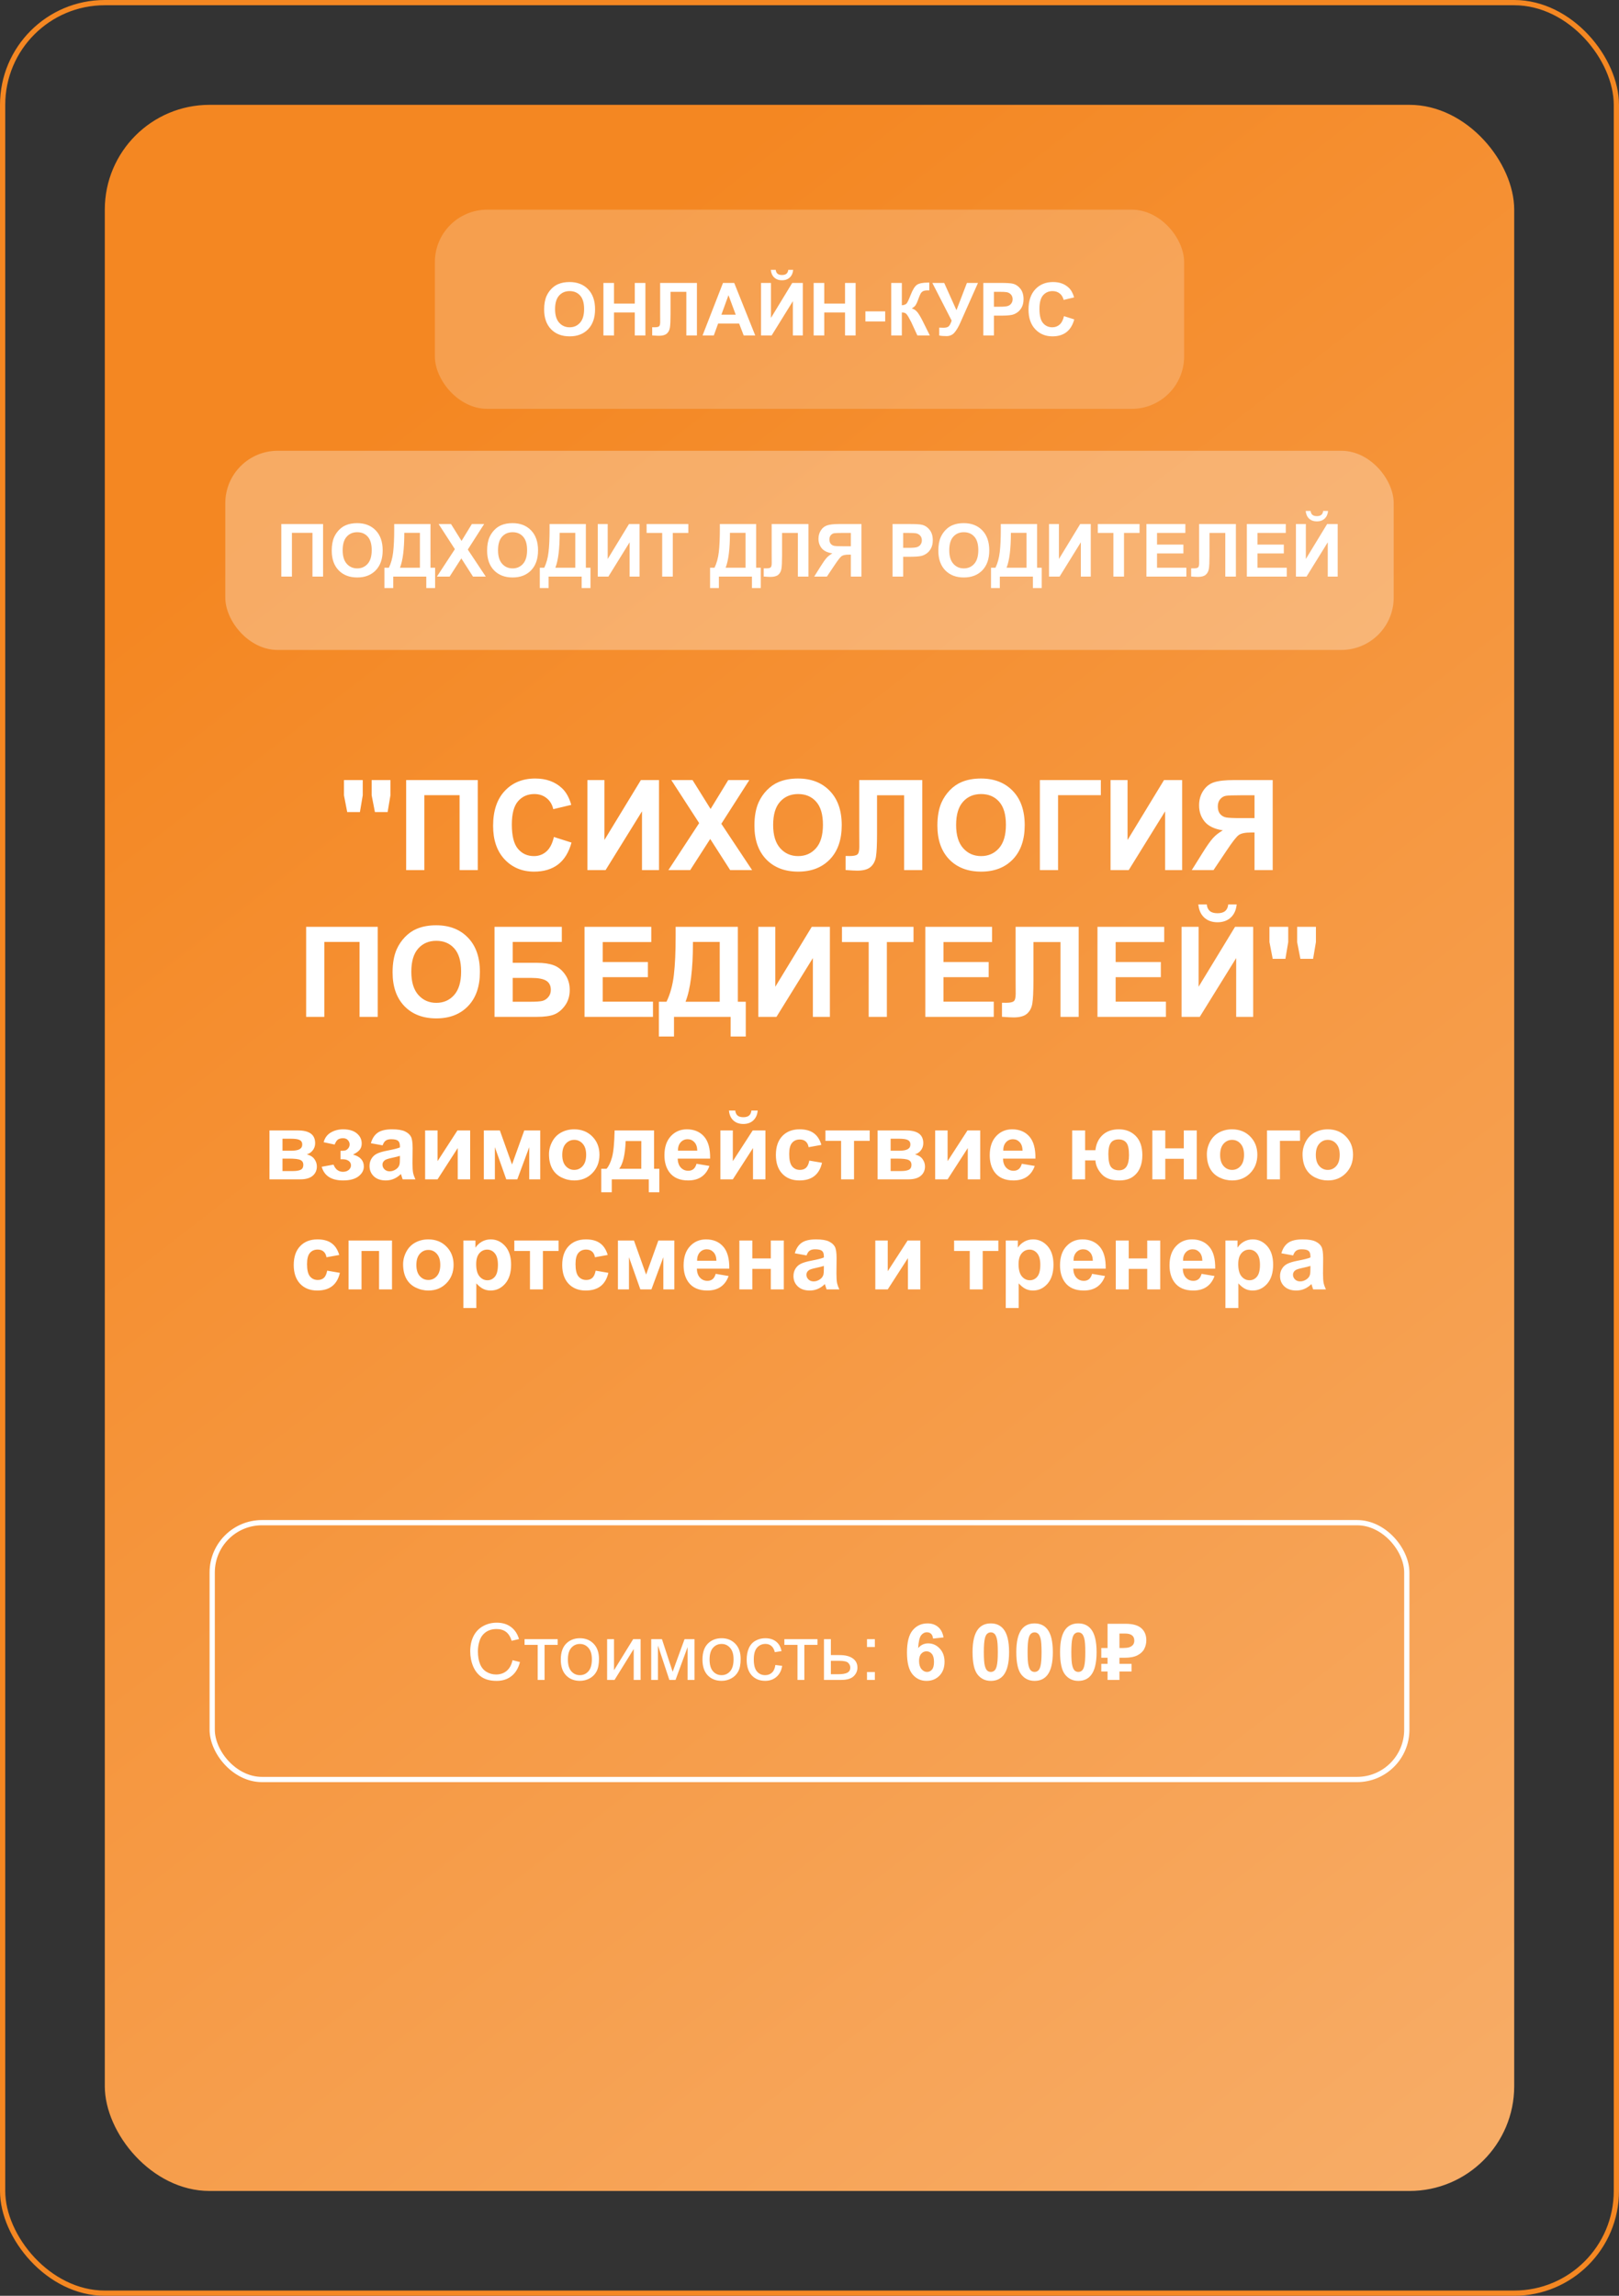 <?xml version="1.0" encoding="UTF-8"?> <svg xmlns="http://www.w3.org/2000/svg" width="309" height="438" viewBox="0 0 309 438" fill="none"><rect x="0" y="0" width="309" height="438" fill="#333333" stroke="none"/><rect x="0.5" y="0.5" width="308" height="437" rx="19.5" stroke="#F48722"></rect><rect x="20" y="20" width="269" height="398" rx="20" fill="url(#paint0_linear_670_1313)"></rect><rect x="83" y="40" width="143" height="38" rx="10" fill="white" fill-opacity="0.2"></rect><path d="M103.853 59.051C103.853 58.03 104.005 57.173 104.311 56.48C104.538 55.97 104.848 55.512 105.24 55.106C105.637 54.701 106.07 54.4 106.539 54.204C107.163 53.94 107.883 53.808 108.699 53.808C110.176 53.808 111.356 54.266 112.24 55.182C113.129 56.098 113.573 57.371 113.573 59.003C113.573 60.621 113.133 61.888 112.254 62.804C111.374 63.715 110.199 64.171 108.727 64.171C107.236 64.171 106.051 63.717 105.172 62.81C104.292 61.899 103.853 60.646 103.853 59.051ZM105.938 58.982C105.938 60.117 106.2 60.978 106.724 61.566C107.248 62.15 107.913 62.441 108.72 62.441C109.526 62.441 110.187 62.152 110.702 61.573C111.222 60.99 111.481 60.117 111.481 58.955C111.481 57.807 111.229 56.95 110.723 56.385C110.221 55.82 109.554 55.537 108.72 55.537C107.886 55.537 107.214 55.824 106.703 56.398C106.193 56.968 105.938 57.829 105.938 58.982ZM115.166 64V53.978H117.189V57.923H121.154V53.978H123.178V64H121.154V59.618H117.189V64H115.166ZM125.994 53.978H133.015V64H130.991V55.674H127.977V59.953C127.977 61.179 127.936 62.036 127.854 62.523C127.771 63.007 127.571 63.385 127.252 63.658C126.938 63.927 126.443 64.061 125.769 64.061C125.532 64.061 125.101 64.039 124.477 63.993V62.428L124.928 62.435C125.352 62.435 125.636 62.378 125.782 62.264C125.928 62.15 126.001 61.87 126.001 61.423L125.994 59.7V53.978ZM144.144 64H141.942L141.067 61.724H137.062L136.234 64H134.088L137.991 53.978H140.131L144.144 64ZM140.418 60.035L139.037 56.316L137.684 60.035H140.418ZM145.251 53.978H147.145V60.65L151.205 53.978H153.222V64H151.328V57.458L147.274 64H145.251V53.978ZM150.446 51.483H151.383C151.328 52.103 151.109 52.591 150.727 52.946C150.348 53.297 149.856 53.473 149.25 53.473C148.644 53.473 148.149 53.297 147.767 52.946C147.388 52.591 147.172 52.103 147.117 51.483H148.054C148.086 51.807 148.2 52.053 148.396 52.222C148.591 52.386 148.876 52.468 149.25 52.468C149.624 52.468 149.909 52.386 150.104 52.222C150.3 52.053 150.414 51.807 150.446 51.483ZM155.293 64V53.978H157.316V57.923H161.281V53.978H163.305V64H161.281V59.618H157.316V64H155.293ZM165.171 61.327V59.406H168.944V61.327H165.171ZM170.1 53.978H172.123V58.244C172.574 58.199 172.88 58.082 173.039 57.895C173.199 57.709 173.445 57.189 173.777 56.337C174.197 55.252 174.618 54.578 175.042 54.313C175.461 54.049 176.138 53.917 177.072 53.917C177.118 53.917 177.216 53.915 177.366 53.91V55.407L177.079 55.4C176.664 55.4 176.361 55.453 176.17 55.558C175.979 55.658 175.824 55.813 175.705 56.023C175.587 56.232 175.411 56.663 175.179 57.315C175.056 57.661 174.921 57.95 174.775 58.183C174.634 58.415 174.381 58.634 174.017 58.839C174.468 58.967 174.839 59.224 175.131 59.611C175.427 59.999 175.751 60.546 176.102 61.252L177.469 64H175.09L173.894 61.409C173.875 61.373 173.837 61.302 173.777 61.197C173.755 61.161 173.67 61.004 173.524 60.726C173.265 60.233 173.05 59.926 172.882 59.803C172.718 59.68 172.465 59.616 172.123 59.611V64H170.1V53.978ZM177.947 53.978H180.21L182.548 59.181L184.544 53.978H186.656L183.272 61.594C182.903 62.419 182.527 63.047 182.145 63.48C181.762 63.909 181.267 64.123 180.661 64.123C180.064 64.123 179.597 64.084 179.26 64.007V62.503C179.547 62.521 179.807 62.53 180.039 62.53C180.508 62.53 180.843 62.446 181.044 62.277C181.249 62.104 181.445 61.735 181.632 61.17L177.947 53.978ZM187.675 64V53.978H190.922C192.152 53.978 192.954 54.029 193.328 54.129C193.902 54.279 194.383 54.607 194.771 55.113C195.158 55.615 195.352 56.264 195.352 57.062C195.352 57.677 195.24 58.194 195.017 58.613C194.793 59.033 194.508 59.363 194.162 59.605C193.82 59.842 193.472 59.999 193.116 60.076C192.633 60.172 191.934 60.22 191.018 60.22H189.698V64H187.675ZM189.698 55.674V58.518H190.806C191.603 58.518 192.136 58.465 192.405 58.36C192.674 58.255 192.884 58.092 193.034 57.868C193.189 57.645 193.267 57.385 193.267 57.089C193.267 56.724 193.16 56.423 192.945 56.187C192.731 55.95 192.46 55.801 192.132 55.742C191.89 55.697 191.405 55.674 190.676 55.674H189.698ZM203.069 60.315L205.031 60.938C204.73 62.031 204.229 62.845 203.527 63.378C202.83 63.907 201.944 64.171 200.868 64.171C199.537 64.171 198.444 63.717 197.587 62.81C196.73 61.899 196.302 60.655 196.302 59.078C196.302 57.41 196.732 56.116 197.594 55.195C198.455 54.27 199.588 53.808 200.991 53.808C202.217 53.808 203.213 54.17 203.979 54.895C204.434 55.323 204.776 55.938 205.004 56.74L203.001 57.219C202.882 56.699 202.634 56.289 202.256 55.988C201.882 55.688 201.426 55.537 200.889 55.537C200.146 55.537 199.542 55.804 199.077 56.337C198.617 56.87 198.387 57.734 198.387 58.928C198.387 60.195 198.615 61.097 199.07 61.635C199.526 62.172 200.118 62.441 200.848 62.441C201.385 62.441 201.848 62.27 202.235 61.929C202.623 61.587 202.901 61.049 203.069 60.315Z" fill="white"></path><rect x="43" y="86" width="223" height="38" rx="10" fill="white" fill-opacity="0.3"></rect><path d="M53.69 99.978H61.661V110H59.638V101.66H55.714V110H53.69V99.978ZM63.315 105.051C63.315 104.03 63.468 103.173 63.773 102.48C64.001 101.97 64.311 101.512 64.703 101.106C65.1 100.701 65.533 100.4 66.002 100.204C66.626 99.94 67.346 99.808 68.162 99.808C69.639 99.808 70.819 100.266 71.703 101.182C72.592 102.098 73.036 103.371 73.036 105.003C73.036 106.621 72.596 107.888 71.717 108.804C70.837 109.715 69.662 110.171 68.189 110.171C66.699 110.171 65.514 109.717 64.635 108.811C63.755 107.899 63.315 106.646 63.315 105.051ZM65.4 104.982C65.4 106.117 65.662 106.979 66.186 107.566C66.711 108.15 67.376 108.441 68.183 108.441C68.989 108.441 69.65 108.152 70.165 107.573C70.685 106.99 70.944 106.117 70.944 104.955C70.944 103.807 70.691 102.95 70.186 102.385C69.684 101.82 69.017 101.537 68.183 101.537C67.349 101.537 66.676 101.824 66.166 102.398C65.656 102.968 65.4 103.829 65.4 104.982ZM75.237 99.978H82.162V108.318H83.044V112.188H81.362V110H75.053V112.188H73.371V108.318H74.219C74.633 107.462 74.907 106.468 75.039 105.338C75.171 104.203 75.237 102.77 75.237 101.038V99.978ZM77.165 101.66C77.165 104.704 76.889 106.924 76.338 108.318H80.145V101.66H77.165ZM83.393 110L86.817 104.771L83.714 99.978H86.079L88.089 103.198L90.058 99.978H92.402L89.285 104.846L92.71 110H90.269L88.048 106.534L85.819 110H83.393ZM92.97 105.051C92.97 104.03 93.122 103.173 93.428 102.48C93.656 101.97 93.966 101.512 94.357 101.106C94.754 100.701 95.187 100.4 95.656 100.204C96.281 99.94 97.001 99.808 97.816 99.808C99.293 99.808 100.473 100.266 101.357 101.182C102.246 102.098 102.69 103.371 102.69 105.003C102.69 106.621 102.251 107.888 101.371 108.804C100.492 109.715 99.316 110.171 97.844 110.171C96.353 110.171 95.169 109.717 94.289 108.811C93.409 107.899 92.97 106.646 92.97 105.051ZM95.055 104.982C95.055 106.117 95.317 106.979 95.841 107.566C96.365 108.15 97.03 108.441 97.837 108.441C98.644 108.441 99.304 108.152 99.819 107.573C100.339 106.99 100.599 106.117 100.599 104.955C100.599 103.807 100.346 102.95 99.84 102.385C99.338 101.82 98.671 101.537 97.837 101.537C97.003 101.537 96.331 101.824 95.82 102.398C95.31 102.968 95.055 103.829 95.055 104.982ZM104.892 99.978H111.816V108.318H112.698V112.188H111.017V110H104.707V112.188H103.025V108.318H103.873C104.288 107.462 104.561 106.468 104.693 105.338C104.826 104.203 104.892 102.77 104.892 101.038V99.978ZM106.819 101.66C106.819 104.704 106.544 106.924 105.992 108.318H109.8V101.66H106.819ZM114.093 99.978H115.986V106.65L120.047 99.978H122.063V110H120.17V103.458L116.116 110H114.093V99.978ZM126.384 110V101.674H123.41V99.978H131.374V101.674H128.407V110H126.384ZM137.39 99.978H144.314V108.318H145.196V112.188H143.515V110H137.205V112.188H135.523V108.318H136.371C136.786 107.462 137.059 106.468 137.191 105.338C137.324 104.203 137.39 102.77 137.39 101.038V99.978ZM139.317 101.66C139.317 104.704 139.042 106.924 138.49 108.318H142.298V101.66H139.317ZM147.281 99.978H154.302V110H152.278V101.674H149.264V105.953C149.264 107.179 149.223 108.036 149.141 108.523C149.059 109.007 148.858 109.385 148.539 109.658C148.225 109.927 147.73 110.062 147.056 110.062C146.819 110.062 146.388 110.039 145.764 109.993V108.428L146.215 108.435C146.639 108.435 146.924 108.378 147.069 108.264C147.215 108.15 147.288 107.869 147.288 107.423L147.281 105.7V99.978ZM162.389 110V105.816H161.979C161.34 105.816 160.889 105.912 160.625 106.104C160.365 106.295 159.919 106.867 159.285 107.819L157.822 110H155.402L156.626 108.045C157.109 107.27 157.494 106.728 157.781 106.418C158.068 106.104 158.428 105.823 158.861 105.577C157.927 105.431 157.253 105.108 156.838 104.606C156.423 104.101 156.216 103.497 156.216 102.795C156.216 102.184 156.368 101.644 156.674 101.175C156.984 100.701 157.389 100.384 157.891 100.225C158.396 100.061 159.151 99.978 160.153 99.978H164.412V110H162.389ZM162.389 101.674H160.81C160.007 101.674 159.479 101.692 159.224 101.729C158.973 101.765 158.757 101.888 158.574 102.098C158.392 102.307 158.301 102.581 158.301 102.918C158.301 103.269 158.387 103.549 158.561 103.759C158.738 103.964 158.962 104.091 159.23 104.142C159.504 104.192 160.058 104.217 160.892 104.217H162.389V101.674ZM170.353 110V99.978H173.6C174.83 99.978 175.632 100.029 176.006 100.129C176.58 100.279 177.061 100.607 177.448 101.113C177.836 101.615 178.029 102.264 178.029 103.062C178.029 103.677 177.918 104.194 177.694 104.613C177.471 105.033 177.186 105.363 176.84 105.604C176.498 105.841 176.149 105.999 175.794 106.076C175.311 106.172 174.611 106.22 173.695 106.22H172.376V110H170.353ZM172.376 101.674V104.518H173.483C174.281 104.518 174.814 104.465 175.083 104.36C175.352 104.256 175.562 104.091 175.712 103.868C175.867 103.645 175.944 103.385 175.944 103.089C175.944 102.724 175.837 102.424 175.623 102.187C175.409 101.95 175.138 101.801 174.81 101.742C174.568 101.697 174.083 101.674 173.354 101.674H172.376ZM179.089 105.051C179.089 104.03 179.242 103.173 179.547 102.48C179.775 101.97 180.085 101.512 180.477 101.106C180.873 100.701 181.306 100.4 181.775 100.204C182.4 99.94 183.12 99.808 183.936 99.808C185.412 99.808 186.592 100.266 187.477 101.182C188.365 102.098 188.81 103.371 188.81 105.003C188.81 106.621 188.37 107.888 187.49 108.804C186.611 109.715 185.435 110.171 183.963 110.171C182.473 110.171 181.288 109.717 180.408 108.811C179.529 107.899 179.089 106.646 179.089 105.051ZM181.174 104.982C181.174 106.117 181.436 106.979 181.96 107.566C182.484 108.15 183.149 108.441 183.956 108.441C184.763 108.441 185.424 108.152 185.938 107.573C186.458 106.99 186.718 106.117 186.718 104.955C186.718 103.807 186.465 102.95 185.959 102.385C185.458 101.82 184.79 101.537 183.956 101.537C183.122 101.537 182.45 101.824 181.939 102.398C181.429 102.968 181.174 103.829 181.174 104.982ZM191.011 99.978H197.936V108.318H198.817V112.188H197.136V110H190.826V112.188H189.145V108.318H189.992C190.407 107.462 190.68 106.468 190.812 105.338C190.945 104.203 191.011 102.77 191.011 101.038V99.978ZM192.938 101.66C192.938 104.704 192.663 106.924 192.111 108.318H195.919V101.66H192.938ZM200.212 99.978H202.105V106.65L206.166 99.978H208.183V110H206.289V103.458L202.235 110H200.212V99.978ZM212.503 110V101.674H209.529V99.978H217.493V101.674H214.526V110H212.503ZM218.806 110V99.978H226.236V101.674H220.829V103.896H225.86V105.584H220.829V108.312H226.428V110H218.806ZM228.861 99.978H235.882V110H233.858V101.674H230.844V105.953C230.844 107.179 230.803 108.036 230.721 108.523C230.639 109.007 230.438 109.385 230.119 109.658C229.805 109.927 229.31 110.062 228.636 110.062C228.399 110.062 227.968 110.039 227.344 109.993V108.428L227.795 108.435C228.219 108.435 228.504 108.378 228.649 108.264C228.795 108.15 228.868 107.869 228.868 107.423L228.861 105.7V99.978ZM237.974 110V99.978H245.404V101.674H239.997V103.896H245.028V105.584H239.997V108.312H245.596V110H237.974ZM247.339 99.978H249.232V106.65L253.293 99.978H255.31V110H253.416V103.458L249.362 110H247.339V99.978ZM252.534 97.483H253.471C253.416 98.103 253.197 98.591 252.814 98.946C252.436 99.297 251.944 99.473 251.338 99.473C250.732 99.473 250.237 99.297 249.854 98.946C249.476 98.591 249.26 98.103 249.205 97.483H250.142C250.174 97.807 250.287 98.053 250.483 98.222C250.679 98.386 250.964 98.468 251.338 98.468C251.712 98.468 251.996 98.386 252.192 98.222C252.388 98.053 252.502 97.807 252.534 97.483Z" fill="white"></path><path d="M66.269 154.926L65.648 151.727V148.82H69.234V151.727L68.695 154.926H66.269ZM71.555 154.926L70.934 151.727V148.82H74.519V151.727L73.981 154.926H71.555ZM77.519 148.82H91.184V166H87.715V151.703H80.988V166H77.519V148.82ZM105.715 159.684L109.078 160.75C108.562 162.625 107.703 164.02 106.5 164.934C105.305 165.84 103.785 166.293 101.941 166.293C99.66 166.293 97.785 165.516 96.316 163.961C94.848 162.398 94.113 160.266 94.113 157.562C94.113 154.703 94.852 152.484 96.328 150.906C97.805 149.32 99.746 148.527 102.152 148.527C104.254 148.527 105.961 149.148 107.273 150.391C108.055 151.125 108.641 152.18 109.031 153.555L105.598 154.375C105.395 153.484 104.969 152.781 104.32 152.266C103.68 151.75 102.898 151.492 101.977 151.492C100.703 151.492 99.668 151.949 98.871 152.863C98.082 153.777 97.688 155.258 97.688 157.305C97.688 159.477 98.078 161.023 98.859 161.945C99.641 162.867 100.656 163.328 101.906 163.328C102.828 163.328 103.621 163.035 104.285 162.449C104.949 161.863 105.426 160.941 105.715 159.684ZM112.113 148.82H115.359V160.258L122.32 148.82H125.777V166H122.531V154.785L115.582 166H112.113V148.82ZM127.57 166L133.441 157.035L128.121 148.82H132.176L135.621 154.34L138.996 148.82H143.016L137.672 157.164L143.543 166H139.359L135.551 160.059L131.73 166H127.57ZM143.988 157.516C143.988 155.766 144.25 154.297 144.773 153.109C145.164 152.234 145.695 151.449 146.367 150.754C147.047 150.059 147.789 149.543 148.594 149.207C149.664 148.754 150.898 148.527 152.297 148.527C154.828 148.527 156.852 149.312 158.367 150.883C159.891 152.453 160.652 154.637 160.652 157.434C160.652 160.207 159.898 162.379 158.391 163.949C156.883 165.512 154.867 166.293 152.344 166.293C149.789 166.293 147.758 165.516 146.25 163.961C144.742 162.398 143.988 160.25 143.988 157.516ZM147.562 157.398C147.562 159.344 148.012 160.82 148.91 161.828C149.809 162.828 150.949 163.328 152.332 163.328C153.715 163.328 154.848 162.832 155.73 161.84C156.621 160.84 157.066 159.344 157.066 157.352C157.066 155.383 156.633 153.914 155.766 152.945C154.906 151.977 153.762 151.492 152.332 151.492C150.902 151.492 149.75 151.984 148.875 152.969C148 153.945 147.562 155.422 147.562 157.398ZM163.992 148.82H176.027V166H172.559V151.727H167.391V159.062C167.391 161.164 167.32 162.633 167.18 163.469C167.039 164.297 166.695 164.945 166.148 165.414C165.609 165.875 164.762 166.105 163.605 166.105C163.199 166.105 162.461 166.066 161.391 165.988V163.305L162.164 163.316C162.891 163.316 163.379 163.219 163.629 163.023C163.879 162.828 164.004 162.348 164.004 161.582L163.992 158.629V148.82ZM178.91 157.516C178.91 155.766 179.172 154.297 179.695 153.109C180.086 152.234 180.617 151.449 181.289 150.754C181.969 150.059 182.711 149.543 183.516 149.207C184.586 148.754 185.82 148.527 187.219 148.527C189.75 148.527 191.773 149.312 193.289 150.883C194.812 152.453 195.574 154.637 195.574 157.434C195.574 160.207 194.82 162.379 193.312 163.949C191.805 165.512 189.789 166.293 187.266 166.293C184.711 166.293 182.68 165.516 181.172 163.961C179.664 162.398 178.91 160.25 178.91 157.516ZM182.484 157.398C182.484 159.344 182.934 160.82 183.832 161.828C184.73 162.828 185.871 163.328 187.254 163.328C188.637 163.328 189.77 162.832 190.652 161.84C191.543 160.84 191.988 159.344 191.988 157.352C191.988 155.383 191.555 153.914 190.688 152.945C189.828 151.977 188.684 151.492 187.254 151.492C185.824 151.492 184.672 151.984 183.797 152.969C182.922 153.945 182.484 155.422 182.484 157.398ZM198.469 148.82H210.105V151.703H201.938V166H198.469V148.82ZM211.957 148.82H215.203V160.258L222.164 148.82H225.621V166H222.375V154.785L215.426 166H211.957V148.82ZM239.438 166V158.828H238.734C237.641 158.828 236.867 158.992 236.414 159.32C235.969 159.648 235.203 160.629 234.117 162.262L231.609 166H227.461L229.559 162.648C230.387 161.32 231.047 160.391 231.539 159.859C232.031 159.32 232.648 158.84 233.391 158.418C231.789 158.168 230.633 157.613 229.922 156.754C229.211 155.887 228.855 154.852 228.855 153.648C228.855 152.602 229.117 151.676 229.641 150.871C230.172 150.059 230.867 149.516 231.727 149.242C232.594 148.961 233.887 148.82 235.605 148.82H242.906V166H239.438ZM239.438 151.727H236.73C235.355 151.727 234.449 151.758 234.012 151.82C233.582 151.883 233.211 152.094 232.898 152.453C232.586 152.812 232.43 153.281 232.43 153.859C232.43 154.461 232.578 154.941 232.875 155.301C233.18 155.652 233.562 155.871 234.023 155.957C234.492 156.043 235.441 156.086 236.871 156.086H239.438V151.727ZM58.43 176.82H72.094V194H68.625V179.703H61.898V194H58.43V176.82ZM74.93 185.516C74.93 183.766 75.191 182.297 75.715 181.109C76.106 180.234 76.637 179.449 77.309 178.754C77.988 178.059 78.731 177.543 79.535 177.207C80.606 176.754 81.84 176.527 83.238 176.527C85.769 176.527 87.793 177.312 89.309 178.883C90.832 180.453 91.594 182.637 91.594 185.434C91.594 188.207 90.84 190.379 89.332 191.949C87.824 193.512 85.809 194.293 83.285 194.293C80.731 194.293 78.699 193.516 77.191 191.961C75.684 190.398 74.93 188.25 74.93 185.516ZM78.504 185.398C78.504 187.344 78.953 188.82 79.852 189.828C80.75 190.828 81.891 191.328 83.273 191.328C84.656 191.328 85.789 190.832 86.672 189.84C87.562 188.84 88.008 187.344 88.008 185.352C88.008 183.383 87.574 181.914 86.707 180.945C85.848 179.977 84.703 179.492 83.273 179.492C81.844 179.492 80.691 179.984 79.816 180.969C78.941 181.945 78.504 183.422 78.504 185.398ZM94.383 176.82H107.227V179.703H97.852V183.688H102.492C103.773 183.688 104.836 183.844 105.68 184.156C106.523 184.469 107.242 185.047 107.836 185.891C108.438 186.734 108.738 187.723 108.738 188.855C108.738 190.02 108.438 191.016 107.836 191.844C107.234 192.672 106.547 193.238 105.773 193.543C105.008 193.848 103.914 194 102.492 194H94.383V176.82ZM97.852 191.117H101.227C102.305 191.117 103.062 191.066 103.5 190.965C103.938 190.855 104.316 190.613 104.637 190.238C104.965 189.863 105.129 189.402 105.129 188.855C105.129 188.059 104.844 187.48 104.273 187.121C103.711 186.754 102.746 186.57 101.379 186.57H97.852V191.117ZM111.562 194V176.82H124.301V179.727H115.031V183.535H123.656V186.43H115.031V191.105H124.629V194H111.562ZM128.953 176.82H140.824V191.117H142.336V197.75H139.453V194H128.637V197.75H125.754V191.117H127.207C127.918 189.648 128.387 187.945 128.613 186.008C128.84 184.062 128.953 181.605 128.953 178.637V176.82ZM132.258 179.703C132.258 184.922 131.785 188.727 130.84 191.117H137.367V179.703H132.258ZM144.727 176.82H147.973V188.258L154.934 176.82H158.391V194H155.145V182.785L148.195 194H144.727V176.82ZM165.797 194V179.727H160.699V176.82H174.352V179.727H169.266V194H165.797ZM176.602 194V176.82H189.34V179.727H180.07V183.535H188.695V186.43H180.07V191.105H189.668V194H176.602ZM193.84 176.82H205.875V194H202.406V179.727H197.238V187.062C197.238 189.164 197.168 190.633 197.027 191.469C196.887 192.297 196.543 192.945 195.996 193.414C195.457 193.875 194.609 194.105 193.453 194.105C193.047 194.105 192.309 194.066 191.238 193.988V191.305L192.012 191.316C192.738 191.316 193.227 191.219 193.477 191.023C193.727 190.828 193.852 190.348 193.852 189.582L193.84 186.629V176.82ZM209.461 194V176.82H222.199V179.727H212.93V183.535H221.555V186.43H212.93V191.105H222.527V194H209.461ZM225.516 176.82H228.762V188.258L235.723 176.82H239.18V194H235.934V182.785L228.984 194H225.516V176.82ZM234.422 172.543H236.027C235.934 173.605 235.559 174.441 234.902 175.051C234.254 175.652 233.41 175.953 232.371 175.953C231.332 175.953 230.484 175.652 229.828 175.051C229.18 174.441 228.809 173.605 228.715 172.543H230.32C230.375 173.098 230.57 173.52 230.906 173.809C231.242 174.09 231.73 174.23 232.371 174.23C233.012 174.23 233.5 174.09 233.836 173.809C234.172 173.52 234.367 173.098 234.422 172.543ZM242.906 182.926L242.285 179.727V176.82H245.871V179.727L245.332 182.926H242.906ZM248.191 182.926L247.57 179.727V176.82H251.156V179.727L250.617 182.926H248.191Z" fill="white"></path><path d="M51.431 215.666H56.836C57.943 215.666 58.773 215.868 59.323 216.272C59.874 216.677 60.149 217.286 60.149 218.101C60.149 218.622 59.997 219.076 59.692 219.463C59.394 219.85 59.016 220.107 58.559 220.236C59.203 220.395 59.684 220.69 60 221.124C60.316 221.558 60.475 222.032 60.475 222.548C60.475 223.274 60.208 223.866 59.675 224.323C59.142 224.774 58.353 225 57.31 225H51.431V215.666ZM53.918 219.542H55.509C56.276 219.542 56.83 219.445 57.17 219.252C57.516 219.059 57.688 218.754 57.688 218.338C57.688 217.945 57.527 217.667 57.205 217.503C56.889 217.333 56.323 217.248 55.509 217.248H53.918V219.542ZM53.918 223.418H55.869C56.572 223.418 57.085 223.333 57.407 223.163C57.73 222.993 57.891 222.688 57.891 222.249C57.891 221.792 57.706 221.479 57.337 221.309C56.968 221.133 56.25 221.045 55.184 221.045H53.918V223.418ZM64.992 221.168V219.56C65.42 219.56 65.731 219.533 65.924 219.48C66.117 219.422 66.299 219.287 66.469 219.076C66.644 218.859 66.732 218.613 66.732 218.338C66.732 218.045 66.624 217.775 66.407 217.529C66.196 217.277 65.877 217.151 65.449 217.151C65.121 217.151 64.828 217.222 64.57 217.362C64.312 217.503 64.078 217.837 63.867 218.364L61.775 217.916C61.986 217.096 62.438 216.48 63.129 216.07C63.82 215.66 64.608 215.455 65.493 215.455C66.618 215.455 67.488 215.713 68.103 216.229C68.725 216.744 69.035 217.392 69.035 218.171C69.035 218.657 68.9 219.062 68.631 219.384C68.367 219.7 67.948 219.996 67.374 220.271C68.065 220.459 68.581 220.743 68.921 221.124C69.267 221.505 69.439 221.979 69.439 222.548C69.439 223.274 69.1 223.901 68.42 224.429C67.74 224.95 66.762 225.211 65.484 225.211C63.258 225.211 61.895 224.341 61.398 222.601L63.656 222.188C64.019 223.102 64.62 223.559 65.458 223.559C65.921 223.559 66.29 223.438 66.565 223.198C66.847 222.952 66.987 222.665 66.987 222.337C66.987 221.974 66.841 221.689 66.548 221.484C66.261 221.273 65.883 221.168 65.414 221.168H64.992ZM73.025 218.514L70.784 218.109C71.036 217.207 71.47 216.539 72.085 216.105C72.7 215.672 73.614 215.455 74.827 215.455C75.929 215.455 76.749 215.587 77.288 215.851C77.827 216.108 78.205 216.439 78.422 216.844C78.644 217.242 78.756 217.978 78.756 219.05L78.73 221.933C78.73 222.753 78.768 223.359 78.844 223.752C78.926 224.139 79.075 224.555 79.292 225H76.849C76.784 224.836 76.705 224.593 76.611 224.271C76.57 224.124 76.541 224.027 76.523 223.98C76.102 224.391 75.65 224.698 75.17 224.903C74.689 225.108 74.177 225.211 73.632 225.211C72.671 225.211 71.912 224.95 71.356 224.429C70.805 223.907 70.529 223.248 70.529 222.451C70.529 221.924 70.655 221.455 70.907 221.045C71.159 220.629 71.511 220.312 71.962 220.096C72.419 219.873 73.075 219.68 73.931 219.516C75.085 219.299 75.885 219.097 76.33 218.909V218.663C76.33 218.188 76.213 217.852 75.978 217.652C75.744 217.447 75.302 217.345 74.651 217.345C74.212 217.345 73.869 217.433 73.623 217.608C73.377 217.778 73.178 218.08 73.025 218.514ZM76.33 220.518C76.014 220.623 75.513 220.749 74.827 220.896C74.142 221.042 73.693 221.186 73.482 221.326C73.16 221.555 72.999 221.845 72.999 222.196C72.999 222.542 73.128 222.841 73.386 223.093C73.644 223.345 73.972 223.471 74.37 223.471C74.815 223.471 75.24 223.324 75.644 223.031C75.943 222.809 76.14 222.536 76.233 222.214C76.298 222.003 76.33 221.602 76.33 221.01V220.518ZM81.138 215.666H83.511V221.528L87.308 215.666H89.733V225H87.36V219.032L83.511 225H81.138V215.666ZM92.344 215.666H95.402L97.723 222.17L100.061 215.666H103.11V225H101.01V218.856L98.733 225H96.624L94.453 218.856V225H92.344V215.666ZM104.78 220.201C104.78 219.381 104.982 218.587 105.387 217.819C105.791 217.052 106.362 216.466 107.101 216.062C107.845 215.657 108.674 215.455 109.588 215.455C111 215.455 112.157 215.915 113.06 216.835C113.962 217.749 114.413 218.906 114.413 220.307C114.413 221.719 113.956 222.891 113.042 223.822C112.134 224.748 110.988 225.211 109.605 225.211C108.75 225.211 107.933 225.018 107.153 224.631C106.38 224.244 105.791 223.679 105.387 222.935C104.982 222.185 104.78 221.273 104.78 220.201ZM107.312 220.333C107.312 221.259 107.531 221.968 107.971 222.46C108.41 222.952 108.952 223.198 109.597 223.198C110.241 223.198 110.78 222.952 111.214 222.46C111.653 221.968 111.873 221.253 111.873 220.315C111.873 219.401 111.653 218.698 111.214 218.206C110.78 217.714 110.241 217.468 109.597 217.468C108.952 217.468 108.41 217.714 107.971 218.206C107.531 218.698 107.312 219.407 107.312 220.333ZM123.826 225H116.76V227.461H114.756V222.979H115.767C116.188 222.51 116.537 221.777 116.812 220.781C117.088 219.785 117.252 218.08 117.305 215.666H124.837V222.979H125.839V227.461H123.826V225ZM122.394 222.979L122.402 217.696H119.414C119.314 220.274 118.904 222.035 118.184 222.979H122.394ZM132.94 222.029L135.401 222.442C135.085 223.345 134.584 224.033 133.898 224.508C133.219 224.977 132.366 225.211 131.341 225.211C129.718 225.211 128.517 224.681 127.737 223.62C127.122 222.771 126.814 221.698 126.814 220.403C126.814 218.856 127.219 217.646 128.027 216.773C128.836 215.895 129.858 215.455 131.095 215.455C132.483 215.455 133.579 215.915 134.382 216.835C135.185 217.749 135.568 219.152 135.533 221.045H129.346C129.363 221.777 129.562 222.349 129.943 222.759C130.324 223.163 130.799 223.365 131.367 223.365C131.754 223.365 132.079 223.26 132.343 223.049C132.606 222.838 132.806 222.498 132.94 222.029ZM133.081 219.533C133.063 218.818 132.879 218.276 132.527 217.907C132.176 217.532 131.748 217.345 131.244 217.345C130.705 217.345 130.26 217.541 129.908 217.934C129.557 218.326 129.384 218.859 129.39 219.533H133.081ZM137.493 215.666H139.866V221.528L143.663 215.666H146.089V225H143.716V219.032L139.866 225H137.493V215.666ZM143.408 211.878H144.612C144.542 212.675 144.261 213.302 143.769 213.759C143.282 214.21 142.649 214.436 141.87 214.436C141.091 214.436 140.455 214.21 139.963 213.759C139.477 213.302 139.198 212.675 139.128 211.878H140.332C140.373 212.294 140.52 212.61 140.771 212.827C141.023 213.038 141.39 213.144 141.87 213.144C142.351 213.144 142.717 213.038 142.969 212.827C143.221 212.61 143.367 212.294 143.408 211.878ZM156.768 218.426L154.333 218.865C154.251 218.379 154.063 218.013 153.771 217.767C153.483 217.521 153.108 217.397 152.646 217.397C152.03 217.397 151.538 217.611 151.169 218.039C150.806 218.461 150.624 219.17 150.624 220.166C150.624 221.273 150.809 222.056 151.178 222.513C151.553 222.97 152.054 223.198 152.681 223.198C153.149 223.198 153.533 223.066 153.832 222.803C154.131 222.533 154.342 222.073 154.465 221.423L156.891 221.836C156.639 222.949 156.155 223.79 155.44 224.358C154.726 224.927 153.768 225.211 152.566 225.211C151.201 225.211 150.111 224.78 149.297 223.919C148.488 223.058 148.084 221.865 148.084 220.342C148.084 218.801 148.491 217.603 149.306 216.747C150.12 215.886 151.222 215.455 152.61 215.455C153.747 215.455 154.649 215.701 155.317 216.193C155.991 216.68 156.475 217.424 156.768 218.426ZM157.541 215.666H165.987V217.661H162.999V225H160.529V217.661H157.541V215.666ZM167.499 215.666H172.904C174.012 215.666 174.841 215.868 175.392 216.272C175.942 216.677 176.218 217.286 176.218 218.101C176.218 218.622 176.065 219.076 175.761 219.463C175.462 219.85 175.084 220.107 174.627 220.236C175.271 220.395 175.752 220.69 176.068 221.124C176.385 221.558 176.543 222.032 176.543 222.548C176.543 223.274 176.276 223.866 175.743 224.323C175.21 224.774 174.422 225 173.379 225H167.499V215.666ZM169.986 219.542H171.577C172.345 219.542 172.898 219.445 173.238 219.252C173.584 219.059 173.757 218.754 173.757 218.338C173.757 217.945 173.596 217.667 173.273 217.503C172.957 217.333 172.392 217.248 171.577 217.248H169.986V219.542ZM169.986 223.418H171.938C172.641 223.418 173.153 223.333 173.476 223.163C173.798 222.993 173.959 222.688 173.959 222.249C173.959 221.792 173.774 221.479 173.405 221.309C173.036 221.133 172.318 221.045 171.252 221.045H169.986V223.418ZM178.485 215.666H180.858V221.528L184.655 215.666H187.081V225H184.708V219.032L180.858 225H178.485V215.666ZM195.026 222.029L197.487 222.442C197.171 223.345 196.67 224.033 195.984 224.508C195.305 224.977 194.452 225.211 193.427 225.211C191.804 225.211 190.603 224.681 189.823 223.62C189.208 222.771 188.9 221.698 188.9 220.403C188.9 218.856 189.305 217.646 190.113 216.773C190.922 215.895 191.944 215.455 193.181 215.455C194.569 215.455 195.665 215.915 196.468 216.835C197.271 217.749 197.654 219.152 197.619 221.045H191.432C191.449 221.777 191.648 222.349 192.029 222.759C192.41 223.163 192.885 223.365 193.453 223.365C193.84 223.365 194.165 223.26 194.429 223.049C194.692 222.838 194.892 222.498 195.026 222.029ZM195.167 219.533C195.149 218.818 194.965 218.276 194.613 217.907C194.262 217.532 193.834 217.345 193.33 217.345C192.791 217.345 192.346 217.541 191.994 217.934C191.643 218.326 191.47 218.859 191.476 219.533H195.167ZM204.633 215.666H207.103V219.437H209.071C209.2 218.241 209.651 217.28 210.425 216.554C211.204 215.821 212.244 215.455 213.545 215.455C214.857 215.455 215.933 215.88 216.771 216.729C217.608 217.579 218.027 218.804 218.027 220.403C218.027 221.341 217.869 222.161 217.553 222.864C217.242 223.567 216.765 224.136 216.12 224.569C215.476 224.997 214.635 225.211 213.598 225.211C212.104 225.211 210.99 224.807 210.258 223.998C209.525 223.184 209.13 222.316 209.071 221.396H207.103V225H204.633V215.666ZM213.51 217.38C212.824 217.38 212.323 217.6 212.007 218.039C211.696 218.479 211.541 219.179 211.541 220.14C211.541 221.37 211.708 222.202 212.042 222.636C212.382 223.063 212.895 223.277 213.58 223.277C214.213 223.277 214.688 223.037 215.004 222.557C215.32 222.07 215.479 221.344 215.479 220.377C215.479 219.193 215.306 218.399 214.96 217.995C214.62 217.585 214.137 217.38 213.51 217.38ZM219.935 215.666H222.404V219.085H225.938V215.666H228.416V225H225.938V221.08H222.404V225H219.935V215.666ZM230.341 220.201C230.341 219.381 230.543 218.587 230.947 217.819C231.352 217.052 231.923 216.466 232.661 216.062C233.405 215.657 234.234 215.455 235.148 215.455C236.561 215.455 237.718 215.915 238.62 216.835C239.522 217.749 239.974 218.906 239.974 220.307C239.974 221.719 239.517 222.891 238.603 223.822C237.694 224.748 236.549 225.211 235.166 225.211C234.311 225.211 233.493 225.018 232.714 224.631C231.94 224.244 231.352 223.679 230.947 222.935C230.543 222.185 230.341 221.273 230.341 220.201ZM232.872 220.333C232.872 221.259 233.092 221.968 233.531 222.46C233.971 222.952 234.513 223.198 235.157 223.198C235.802 223.198 236.341 222.952 236.774 222.46C237.214 221.968 237.434 221.253 237.434 220.315C237.434 219.401 237.214 218.698 236.774 218.206C236.341 217.714 235.802 217.468 235.157 217.468C234.513 217.468 233.971 217.714 233.531 218.206C233.092 218.698 232.872 219.407 232.872 220.333ZM241.819 215.666H248.121V217.661H244.289V225H241.819V215.666ZM248.604 220.201C248.604 219.381 248.807 218.587 249.211 217.819C249.615 217.052 250.187 216.466 250.925 216.062C251.669 215.657 252.498 215.455 253.412 215.455C254.824 215.455 255.981 215.915 256.884 216.835C257.786 217.749 258.237 218.906 258.237 220.307C258.237 221.719 257.78 222.891 256.866 223.822C255.958 224.748 254.812 225.211 253.43 225.211C252.574 225.211 251.757 225.018 250.978 224.631C250.204 224.244 249.615 223.679 249.211 222.935C248.807 222.185 248.604 221.273 248.604 220.201ZM251.136 220.333C251.136 221.259 251.355 221.968 251.795 222.46C252.234 222.952 252.776 223.198 253.421 223.198C254.065 223.198 254.604 222.952 255.038 222.46C255.478 221.968 255.697 221.253 255.697 220.315C255.697 219.401 255.478 218.698 255.038 218.206C254.604 217.714 254.065 217.468 253.421 217.468C252.776 217.468 252.234 217.714 251.795 218.206C251.355 218.698 251.136 219.407 251.136 220.333ZM64.746 239.426L62.312 239.865C62.23 239.379 62.042 239.013 61.749 238.767C61.462 238.521 61.087 238.397 60.624 238.397C60.009 238.397 59.517 238.611 59.148 239.039C58.784 239.461 58.602 240.17 58.602 241.166C58.602 242.273 58.787 243.056 59.156 243.513C59.531 243.97 60.032 244.198 60.659 244.198C61.128 244.198 61.512 244.066 61.81 243.803C62.109 243.533 62.32 243.073 62.443 242.423L64.869 242.836C64.617 243.949 64.134 244.79 63.419 245.358C62.704 245.927 61.746 246.211 60.545 246.211C59.18 246.211 58.09 245.78 57.275 244.919C56.467 244.058 56.062 242.865 56.062 241.342C56.062 239.801 56.47 238.603 57.284 237.747C58.099 236.886 59.2 236.455 60.589 236.455C61.726 236.455 62.628 236.701 63.296 237.193C63.97 237.68 64.453 238.424 64.746 239.426ZM66.53 236.666H74.818V246H72.349V238.661H69V246H66.53V236.666ZM76.936 241.201C76.936 240.381 77.139 239.587 77.543 238.819C77.947 238.052 78.519 237.466 79.257 237.062C80.001 236.657 80.83 236.455 81.744 236.455C83.156 236.455 84.314 236.915 85.216 237.835C86.118 238.749 86.569 239.906 86.569 241.307C86.569 242.719 86.112 243.891 85.198 244.822C84.29 245.748 83.144 246.211 81.762 246.211C80.906 246.211 80.089 246.018 79.31 245.631C78.536 245.244 77.947 244.679 77.543 243.935C77.139 243.185 76.936 242.273 76.936 241.201ZM79.468 241.333C79.468 242.259 79.688 242.968 80.127 243.46C80.566 243.952 81.108 244.198 81.753 244.198C82.397 244.198 82.936 243.952 83.37 243.46C83.81 242.968 84.029 242.253 84.029 241.315C84.029 240.401 83.81 239.698 83.37 239.206C82.936 238.714 82.397 238.468 81.753 238.468C81.108 238.468 80.566 238.714 80.127 239.206C79.688 239.698 79.468 240.407 79.468 241.333ZM88.441 236.666H90.744V238.037C91.043 237.568 91.447 237.188 91.957 236.895C92.467 236.602 93.032 236.455 93.653 236.455C94.737 236.455 95.657 236.88 96.413 237.729C97.169 238.579 97.547 239.763 97.547 241.28C97.547 242.839 97.166 244.052 96.404 244.919C95.643 245.78 94.72 246.211 93.636 246.211C93.12 246.211 92.651 246.108 92.23 245.903C91.814 245.698 91.374 245.347 90.911 244.849V249.551H88.441V236.666ZM90.885 241.175C90.885 242.224 91.093 243 91.509 243.504C91.925 244.002 92.432 244.251 93.029 244.251C93.603 244.251 94.081 244.022 94.462 243.565C94.843 243.103 95.033 242.347 95.033 241.298C95.033 240.319 94.837 239.593 94.444 239.118C94.052 238.644 93.565 238.406 92.985 238.406C92.382 238.406 91.881 238.641 91.482 239.109C91.084 239.572 90.885 240.261 90.885 241.175ZM98.162 236.666H106.608V238.661H103.62V246H101.15V238.661H98.162V236.666ZM115.986 239.426L113.552 239.865C113.47 239.379 113.282 239.013 112.989 238.767C112.702 238.521 112.327 238.397 111.864 238.397C111.249 238.397 110.757 238.611 110.388 239.039C110.024 239.461 109.843 240.17 109.843 241.166C109.843 242.273 110.027 243.056 110.396 243.513C110.771 243.97 111.272 244.198 111.899 244.198C112.368 244.198 112.752 244.066 113.051 243.803C113.35 243.533 113.561 243.073 113.684 242.423L116.109 242.836C115.857 243.949 115.374 244.79 114.659 245.358C113.944 245.927 112.986 246.211 111.785 246.211C110.42 246.211 109.33 245.78 108.516 244.919C107.707 244.058 107.303 242.865 107.303 241.342C107.303 239.801 107.71 238.603 108.524 237.747C109.339 236.886 110.44 236.455 111.829 236.455C112.966 236.455 113.868 236.701 114.536 237.193C115.21 237.68 115.693 238.424 115.986 239.426ZM117.938 236.666H120.996L123.316 243.17L125.654 236.666H128.704V246H126.604V239.856L124.327 246H122.218L120.047 239.856V246H117.938V236.666ZM136.597 243.029L139.058 243.442C138.741 244.345 138.24 245.033 137.555 245.508C136.875 245.977 136.022 246.211 134.997 246.211C133.374 246.211 132.173 245.681 131.394 244.62C130.778 243.771 130.471 242.698 130.471 241.403C130.471 239.856 130.875 238.646 131.684 237.773C132.492 236.895 133.515 236.455 134.751 236.455C136.14 236.455 137.235 236.915 138.038 237.835C138.841 238.749 139.225 240.152 139.189 242.045H133.002C133.02 242.777 133.219 243.349 133.6 243.759C133.98 244.163 134.455 244.365 135.023 244.365C135.41 244.365 135.735 244.26 135.999 244.049C136.263 243.838 136.462 243.498 136.597 243.029ZM136.737 240.533C136.72 239.818 136.535 239.276 136.184 238.907C135.832 238.532 135.404 238.345 134.9 238.345C134.361 238.345 133.916 238.541 133.564 238.934C133.213 239.326 133.04 239.859 133.046 240.533H136.737ZM141.114 236.666H143.584V240.085H147.117V236.666H149.596V246H147.117V242.08H143.584V246H141.114V236.666ZM153.938 239.514L151.696 239.109C151.948 238.207 152.382 237.539 152.997 237.105C153.612 236.672 154.526 236.455 155.739 236.455C156.841 236.455 157.661 236.587 158.2 236.851C158.739 237.108 159.117 237.439 159.334 237.844C159.557 238.242 159.668 238.978 159.668 240.05L159.642 242.933C159.642 243.753 159.68 244.359 159.756 244.752C159.838 245.139 159.987 245.555 160.204 246H157.761C157.696 245.836 157.617 245.593 157.523 245.271C157.482 245.124 157.453 245.027 157.436 244.98C157.014 245.391 156.562 245.698 156.082 245.903C155.602 246.108 155.089 246.211 154.544 246.211C153.583 246.211 152.824 245.95 152.268 245.429C151.717 244.907 151.441 244.248 151.441 243.451C151.441 242.924 151.567 242.455 151.819 242.045C152.071 241.629 152.423 241.312 152.874 241.096C153.331 240.873 153.987 240.68 154.843 240.516C155.997 240.299 156.797 240.097 157.242 239.909V239.663C157.242 239.188 157.125 238.852 156.891 238.652C156.656 238.447 156.214 238.345 155.563 238.345C155.124 238.345 154.781 238.433 154.535 238.608C154.289 238.778 154.09 239.08 153.938 239.514ZM157.242 241.518C156.926 241.623 156.425 241.749 155.739 241.896C155.054 242.042 154.605 242.186 154.395 242.326C154.072 242.555 153.911 242.845 153.911 243.196C153.911 243.542 154.04 243.841 154.298 244.093C154.556 244.345 154.884 244.471 155.282 244.471C155.728 244.471 156.152 244.324 156.557 244.031C156.855 243.809 157.052 243.536 157.146 243.214C157.21 243.003 157.242 242.602 157.242 242.01V241.518ZM167.06 236.666H169.433V242.528L173.229 236.666H175.655V246H173.282V240.032L169.433 246H167.06V236.666ZM182.098 236.666H190.544V238.661H187.556V246H185.086V238.661H182.098V236.666ZM191.959 236.666H194.262V238.037C194.561 237.568 194.965 237.188 195.475 236.895C195.984 236.602 196.55 236.455 197.171 236.455C198.255 236.455 199.175 236.88 199.931 237.729C200.687 238.579 201.064 239.763 201.064 241.28C201.064 242.839 200.684 244.052 199.922 244.919C199.16 245.78 198.237 246.211 197.153 246.211C196.638 246.211 196.169 246.108 195.747 245.903C195.331 245.698 194.892 245.347 194.429 244.849V249.551H191.959V236.666ZM194.402 241.175C194.402 242.224 194.61 243 195.026 243.504C195.442 244.002 195.949 244.251 196.547 244.251C197.121 244.251 197.599 244.022 197.979 243.565C198.36 243.103 198.551 242.347 198.551 241.298C198.551 240.319 198.354 239.593 197.962 239.118C197.569 238.644 197.083 238.406 196.503 238.406C195.899 238.406 195.398 238.641 195 239.109C194.602 239.572 194.402 240.261 194.402 241.175ZM208.438 243.029L210.899 243.442C210.583 244.345 210.082 245.033 209.396 245.508C208.717 245.977 207.864 246.211 206.839 246.211C205.216 246.211 204.015 245.681 203.235 244.62C202.62 243.771 202.312 242.698 202.312 241.403C202.312 239.856 202.717 238.646 203.525 237.773C204.334 236.895 205.356 236.455 206.593 236.455C207.981 236.455 209.077 236.915 209.88 237.835C210.683 238.749 211.066 240.152 211.031 242.045H204.844C204.861 242.777 205.061 243.349 205.441 243.759C205.822 244.163 206.297 244.365 206.865 244.365C207.252 244.365 207.577 244.26 207.841 244.049C208.104 243.838 208.304 243.498 208.438 243.029ZM208.579 240.533C208.562 239.818 208.377 239.276 208.025 238.907C207.674 238.532 207.246 238.345 206.742 238.345C206.203 238.345 205.758 238.541 205.406 238.934C205.055 239.326 204.882 239.859 204.888 240.533H208.579ZM212.956 236.666H215.426V240.085H218.959V236.666H221.438V246H218.959V242.08H215.426V246H212.956V236.666ZM229.339 243.029L231.8 243.442C231.483 244.345 230.982 245.033 230.297 245.508C229.617 245.977 228.765 246.211 227.739 246.211C226.116 246.211 224.915 245.681 224.136 244.62C223.521 243.771 223.213 242.698 223.213 241.403C223.213 239.856 223.617 238.646 224.426 237.773C225.234 236.895 226.257 236.455 227.493 236.455C228.882 236.455 229.978 236.915 230.78 237.835C231.583 238.749 231.967 240.152 231.932 242.045H225.744C225.762 242.777 225.961 243.349 226.342 243.759C226.723 244.163 227.197 244.365 227.766 244.365C228.152 244.365 228.478 244.26 228.741 244.049C229.005 243.838 229.204 243.498 229.339 243.029ZM229.479 240.533C229.462 239.818 229.277 239.276 228.926 238.907C228.574 238.532 228.146 238.345 227.643 238.345C227.104 238.345 226.658 238.541 226.307 238.934C225.955 239.326 225.782 239.859 225.788 240.533H229.479ZM233.883 236.666H236.186V238.037C236.484 237.568 236.889 237.188 237.398 236.895C237.908 236.602 238.474 236.455 239.095 236.455C240.179 236.455 241.099 236.88 241.854 237.729C242.61 238.579 242.988 239.763 242.988 241.28C242.988 242.839 242.607 244.052 241.846 244.919C241.084 245.78 240.161 246.211 239.077 246.211C238.562 246.211 238.093 246.108 237.671 245.903C237.255 245.698 236.815 245.347 236.353 244.849V249.551H233.883V236.666ZM236.326 241.175C236.326 242.224 236.534 243 236.95 243.504C237.366 244.002 237.873 244.251 238.471 244.251C239.045 244.251 239.522 244.022 239.903 243.565C240.284 243.103 240.475 242.347 240.475 241.298C240.475 240.319 240.278 239.593 239.886 239.118C239.493 238.644 239.007 238.406 238.427 238.406C237.823 238.406 237.322 238.641 236.924 239.109C236.525 239.572 236.326 240.261 236.326 241.175ZM246.803 239.514L244.562 239.109C244.813 238.207 245.247 237.539 245.862 237.105C246.478 236.672 247.392 236.455 248.604 236.455C249.706 236.455 250.526 236.587 251.065 236.851C251.604 237.108 251.982 237.439 252.199 237.844C252.422 238.242 252.533 238.978 252.533 240.05L252.507 242.933C252.507 243.753 252.545 244.359 252.621 244.752C252.703 245.139 252.853 245.555 253.069 246H250.626C250.562 245.836 250.482 245.593 250.389 245.271C250.348 245.124 250.318 245.027 250.301 244.98C249.879 245.391 249.428 245.698 248.947 245.903C248.467 246.108 247.954 246.211 247.409 246.211C246.448 246.211 245.689 245.95 245.133 245.429C244.582 244.907 244.307 244.248 244.307 243.451C244.307 242.924 244.433 242.455 244.685 242.045C244.937 241.629 245.288 241.312 245.739 241.096C246.196 240.873 246.853 240.68 247.708 240.516C248.862 240.299 249.662 240.097 250.107 239.909V239.663C250.107 239.188 249.99 238.852 249.756 238.652C249.521 238.447 249.079 238.345 248.429 238.345C247.989 238.345 247.646 238.433 247.4 238.608C247.154 238.778 246.955 239.08 246.803 239.514ZM250.107 241.518C249.791 241.623 249.29 241.749 248.604 241.896C247.919 242.042 247.471 242.186 247.26 242.326C246.938 242.555 246.776 242.845 246.776 243.196C246.776 243.542 246.905 243.841 247.163 244.093C247.421 244.345 247.749 244.471 248.147 244.471C248.593 244.471 249.018 244.324 249.422 244.031C249.721 243.809 249.917 243.536 250.011 243.214C250.075 243.003 250.107 242.602 250.107 242.01V241.518Z" fill="white"></path><rect x="40.5" y="290.5" width="228" height="49" rx="9.5" stroke="white"></rect><path d="M97.818 316.735L99.239 317.094C98.941 318.261 98.404 319.152 97.628 319.768C96.856 320.378 95.912 320.683 94.793 320.683C93.636 320.683 92.694 320.449 91.966 319.98C91.244 319.506 90.692 318.823 90.311 317.929C89.935 317.036 89.747 316.076 89.747 315.051C89.747 313.933 89.96 312.958 90.384 312.128C90.814 311.293 91.422 310.661 92.208 310.231C92.999 309.797 93.868 309.58 94.815 309.58C95.89 309.58 96.793 309.853 97.525 310.4C98.258 310.947 98.768 311.716 99.056 312.707L97.657 313.037C97.408 312.255 97.047 311.687 96.573 311.33C96.1 310.974 95.504 310.795 94.786 310.795C93.961 310.795 93.27 310.993 92.713 311.389C92.162 311.784 91.773 312.316 91.549 312.985C91.324 313.649 91.212 314.335 91.212 315.043C91.212 315.957 91.344 316.755 91.607 317.438C91.876 318.117 92.291 318.625 92.853 318.962C93.414 319.299 94.022 319.467 94.676 319.467C95.472 319.467 96.146 319.238 96.698 318.779C97.249 318.32 97.623 317.639 97.818 316.735ZM100.118 312.722H106.439V313.813H103.934V320.5H102.623V313.813H100.118V312.722ZM107.032 316.611C107.032 315.17 107.433 314.104 108.233 313.41C108.902 312.834 109.718 312.546 110.68 312.546C111.749 312.546 112.623 312.897 113.302 313.601C113.98 314.299 114.32 315.266 114.32 316.501C114.32 317.502 114.168 318.291 113.866 318.867C113.568 319.438 113.131 319.882 112.555 320.2C111.983 320.517 111.358 320.676 110.68 320.676C109.591 320.676 108.709 320.327 108.036 319.628C107.367 318.93 107.032 317.924 107.032 316.611ZM108.387 316.611C108.387 317.607 108.604 318.354 109.039 318.852C109.474 319.345 110.021 319.592 110.68 319.592C111.334 319.592 111.878 319.343 112.313 318.845C112.748 318.347 112.965 317.587 112.965 316.567C112.965 315.605 112.745 314.877 112.306 314.384C111.871 313.886 111.329 313.637 110.68 313.637C110.021 313.637 109.474 313.884 109.039 314.377C108.604 314.87 108.387 315.615 108.387 316.611ZM115.873 312.722H117.191V318.654L120.846 312.722H122.267V320.5H120.948V314.604L117.293 320.5H115.873V312.722ZM124.288 312.722H126.339L128.382 318.947L130.653 312.722H132.55V320.5H131.231V314.238L128.932 320.5H127.752L125.577 313.938V320.5H124.288V312.722ZM134.073 316.611C134.073 315.17 134.474 314.104 135.274 313.41C135.943 312.834 136.759 312.546 137.721 312.546C138.79 312.546 139.664 312.897 140.343 313.601C141.021 314.299 141.361 315.266 141.361 316.501C141.361 317.502 141.209 318.291 140.907 318.867C140.609 319.438 140.172 319.882 139.596 320.2C139.024 320.517 138.399 320.676 137.721 320.676C136.632 320.676 135.75 320.327 135.077 319.628C134.408 318.93 134.073 317.924 134.073 316.611ZM135.428 316.611C135.428 317.607 135.646 318.354 136.08 318.852C136.515 319.345 137.062 319.592 137.721 319.592C138.375 319.592 138.919 319.343 139.354 318.845C139.789 318.347 140.006 317.587 140.006 316.567C140.006 315.605 139.786 314.877 139.347 314.384C138.912 313.886 138.37 313.637 137.721 313.637C137.062 313.637 136.515 313.884 136.08 314.377C135.646 314.87 135.428 315.615 135.428 316.611ZM147.989 317.651L149.286 317.819C149.144 318.713 148.78 319.414 148.194 319.921C147.613 320.424 146.898 320.676 146.048 320.676C144.984 320.676 144.127 320.329 143.478 319.636C142.833 318.938 142.511 317.939 142.511 316.64C142.511 315.8 142.65 315.065 142.928 314.436C143.207 313.806 143.629 313.334 144.195 313.022C144.767 312.705 145.387 312.546 146.056 312.546C146.9 312.546 147.591 312.761 148.128 313.19C148.666 313.615 149.01 314.221 149.161 315.007L147.879 315.205C147.757 314.682 147.54 314.289 147.228 314.025C146.92 313.762 146.546 313.63 146.107 313.63C145.443 313.63 144.903 313.869 144.488 314.348C144.073 314.821 143.866 315.573 143.866 316.604C143.866 317.648 144.066 318.408 144.466 318.881C144.867 319.355 145.389 319.592 146.034 319.592C146.551 319.592 146.983 319.433 147.33 319.116C147.677 318.798 147.896 318.31 147.989 317.651ZM149.703 312.722H156.024V313.813H153.519V320.5H152.208V313.813H149.703V312.722ZM157.262 312.722H158.58V315.761H160.25C161.339 315.761 162.176 315.974 162.762 316.398C163.353 316.818 163.648 317.399 163.648 318.142C163.648 318.791 163.402 319.348 162.909 319.812C162.42 320.271 161.637 320.5 160.558 320.5H157.262V312.722ZM158.58 319.416H159.964C160.799 319.416 161.395 319.313 161.751 319.108C162.108 318.903 162.286 318.583 162.286 318.149C162.286 317.812 162.154 317.512 161.891 317.248C161.627 316.984 161.043 316.853 160.14 316.853H158.58V319.416ZM165.472 314.223V312.722H166.974V314.223H165.472ZM165.472 320.5V318.999H166.974V320.5H165.472ZM180.077 312.392L178.084 312.612C178.036 312.202 177.909 311.899 177.704 311.704C177.499 311.508 177.232 311.411 176.905 311.411C176.471 311.411 176.102 311.606 175.799 311.997C175.501 312.387 175.313 313.2 175.235 314.436C175.748 313.83 176.385 313.527 177.147 313.527C178.006 313.527 178.741 313.854 179.352 314.509C179.967 315.163 180.274 316.008 180.274 317.043C180.274 318.142 179.952 319.023 179.308 319.687C178.663 320.351 177.835 320.683 176.825 320.683C175.741 320.683 174.85 320.263 174.151 319.423C173.453 318.579 173.104 317.197 173.104 315.278C173.104 313.31 173.468 311.892 174.195 311.022C174.923 310.153 175.868 309.719 177.03 309.719C177.845 309.719 178.519 309.948 179.051 310.407C179.588 310.861 179.93 311.523 180.077 312.392ZM175.411 316.882C175.411 317.551 175.565 318.068 175.873 318.435C176.18 318.796 176.532 318.977 176.927 318.977C177.308 318.977 177.625 318.828 177.879 318.53C178.133 318.232 178.26 317.744 178.26 317.065C178.26 316.367 178.124 315.856 177.85 315.534C177.577 315.207 177.235 315.043 176.825 315.043C176.429 315.043 176.095 315.2 175.821 315.512C175.548 315.82 175.411 316.276 175.411 316.882ZM189.107 309.719C190.147 309.719 190.96 310.09 191.546 310.832C192.245 311.711 192.594 313.168 192.594 315.205C192.594 317.236 192.242 318.696 191.539 319.584C190.958 320.317 190.147 320.683 189.107 320.683C188.062 320.683 187.22 320.283 186.581 319.482C185.941 318.676 185.621 317.243 185.621 315.183C185.621 313.161 185.973 311.706 186.676 310.817C187.257 310.085 188.067 309.719 189.107 309.719ZM189.107 311.425C188.858 311.425 188.636 311.506 188.441 311.667C188.246 311.823 188.094 312.106 187.987 312.517C187.845 313.049 187.774 313.945 187.774 315.205C187.774 316.464 187.838 317.331 187.965 317.805C188.092 318.273 188.25 318.586 188.441 318.742C188.636 318.898 188.858 318.977 189.107 318.977C189.356 318.977 189.579 318.898 189.774 318.742C189.969 318.581 190.121 318.295 190.228 317.885C190.37 317.358 190.44 316.464 190.44 315.205C190.44 313.945 190.377 313.081 190.25 312.612C190.123 312.138 189.962 311.823 189.767 311.667C189.576 311.506 189.356 311.425 189.107 311.425ZM197.457 309.719C198.497 309.719 199.31 310.09 199.896 310.832C200.594 311.711 200.943 313.168 200.943 315.205C200.943 317.236 200.592 318.696 199.889 319.584C199.308 320.317 198.497 320.683 197.457 320.683C196.412 320.683 195.57 320.283 194.93 319.482C194.291 318.676 193.971 317.243 193.971 315.183C193.971 313.161 194.322 311.706 195.025 310.817C195.606 310.085 196.417 309.719 197.457 309.719ZM197.457 311.425C197.208 311.425 196.986 311.506 196.791 311.667C196.595 311.823 196.444 312.106 196.336 312.517C196.195 313.049 196.124 313.945 196.124 315.205C196.124 316.464 196.188 317.331 196.314 317.805C196.441 318.273 196.6 318.586 196.791 318.742C196.986 318.898 197.208 318.977 197.457 318.977C197.706 318.977 197.928 318.898 198.124 318.742C198.319 318.581 198.47 318.295 198.578 317.885C198.719 317.358 198.79 316.464 198.79 315.205C198.79 313.945 198.727 313.081 198.6 312.612C198.473 312.138 198.312 311.823 198.116 311.667C197.926 311.506 197.706 311.425 197.457 311.425ZM205.807 309.719C206.847 309.719 207.66 310.09 208.246 310.832C208.944 311.711 209.293 313.168 209.293 315.205C209.293 317.236 208.941 318.696 208.238 319.584C207.657 320.317 206.847 320.683 205.807 320.683C204.762 320.683 203.919 320.283 203.28 319.482C202.64 318.676 202.32 317.243 202.32 315.183C202.32 313.161 202.672 311.706 203.375 310.817C203.956 310.085 204.767 309.719 205.807 309.719ZM205.807 311.425C205.558 311.425 205.335 311.506 205.14 311.667C204.945 311.823 204.793 312.106 204.686 312.517C204.544 313.049 204.474 313.945 204.474 315.205C204.474 316.464 204.537 317.331 204.664 317.805C204.791 318.273 204.95 318.586 205.14 318.742C205.335 318.898 205.558 318.977 205.807 318.977C206.056 318.977 206.278 318.898 206.473 318.742C206.668 318.581 206.82 318.295 206.927 317.885C207.069 317.358 207.14 316.464 207.14 315.205C207.14 313.945 207.076 313.081 206.949 312.612C206.822 312.138 206.661 311.823 206.466 311.667C206.275 311.506 206.056 311.425 205.807 311.425ZM211.39 320.5V309.79H214.81C216.19 309.79 217.195 310.07 217.825 310.63C218.465 311.19 218.785 311.96 218.785 312.94C218.785 313.52 218.655 314.065 218.395 314.575C218.135 315.085 217.7 315.495 217.09 315.805C216.49 316.115 215.67 316.27 214.63 316.27H213.655V320.5H211.39ZM210.19 318.895V317.44H215.965V318.895H210.19ZM210.19 316.27V314.41H214.585V316.27H210.19ZM214.405 314.41C214.835 314.41 215.205 314.365 215.515 314.275C215.825 314.175 216.065 314.02 216.235 313.81C216.405 313.6 216.49 313.335 216.49 313.015C216.49 312.555 216.345 312.215 216.055 311.995C215.765 311.765 215.31 311.65 214.69 311.65H213.655V314.41H214.405Z" fill="white"></path><defs><linearGradient id="paint0_linear_670_1313" x1="150.657" y1="20" x2="920.15" y2="1016.73" gradientUnits="userSpaceOnUse"><stop stop-color="#F48722"></stop><stop offset="1" stop-color="white"></stop></linearGradient></defs></svg> 